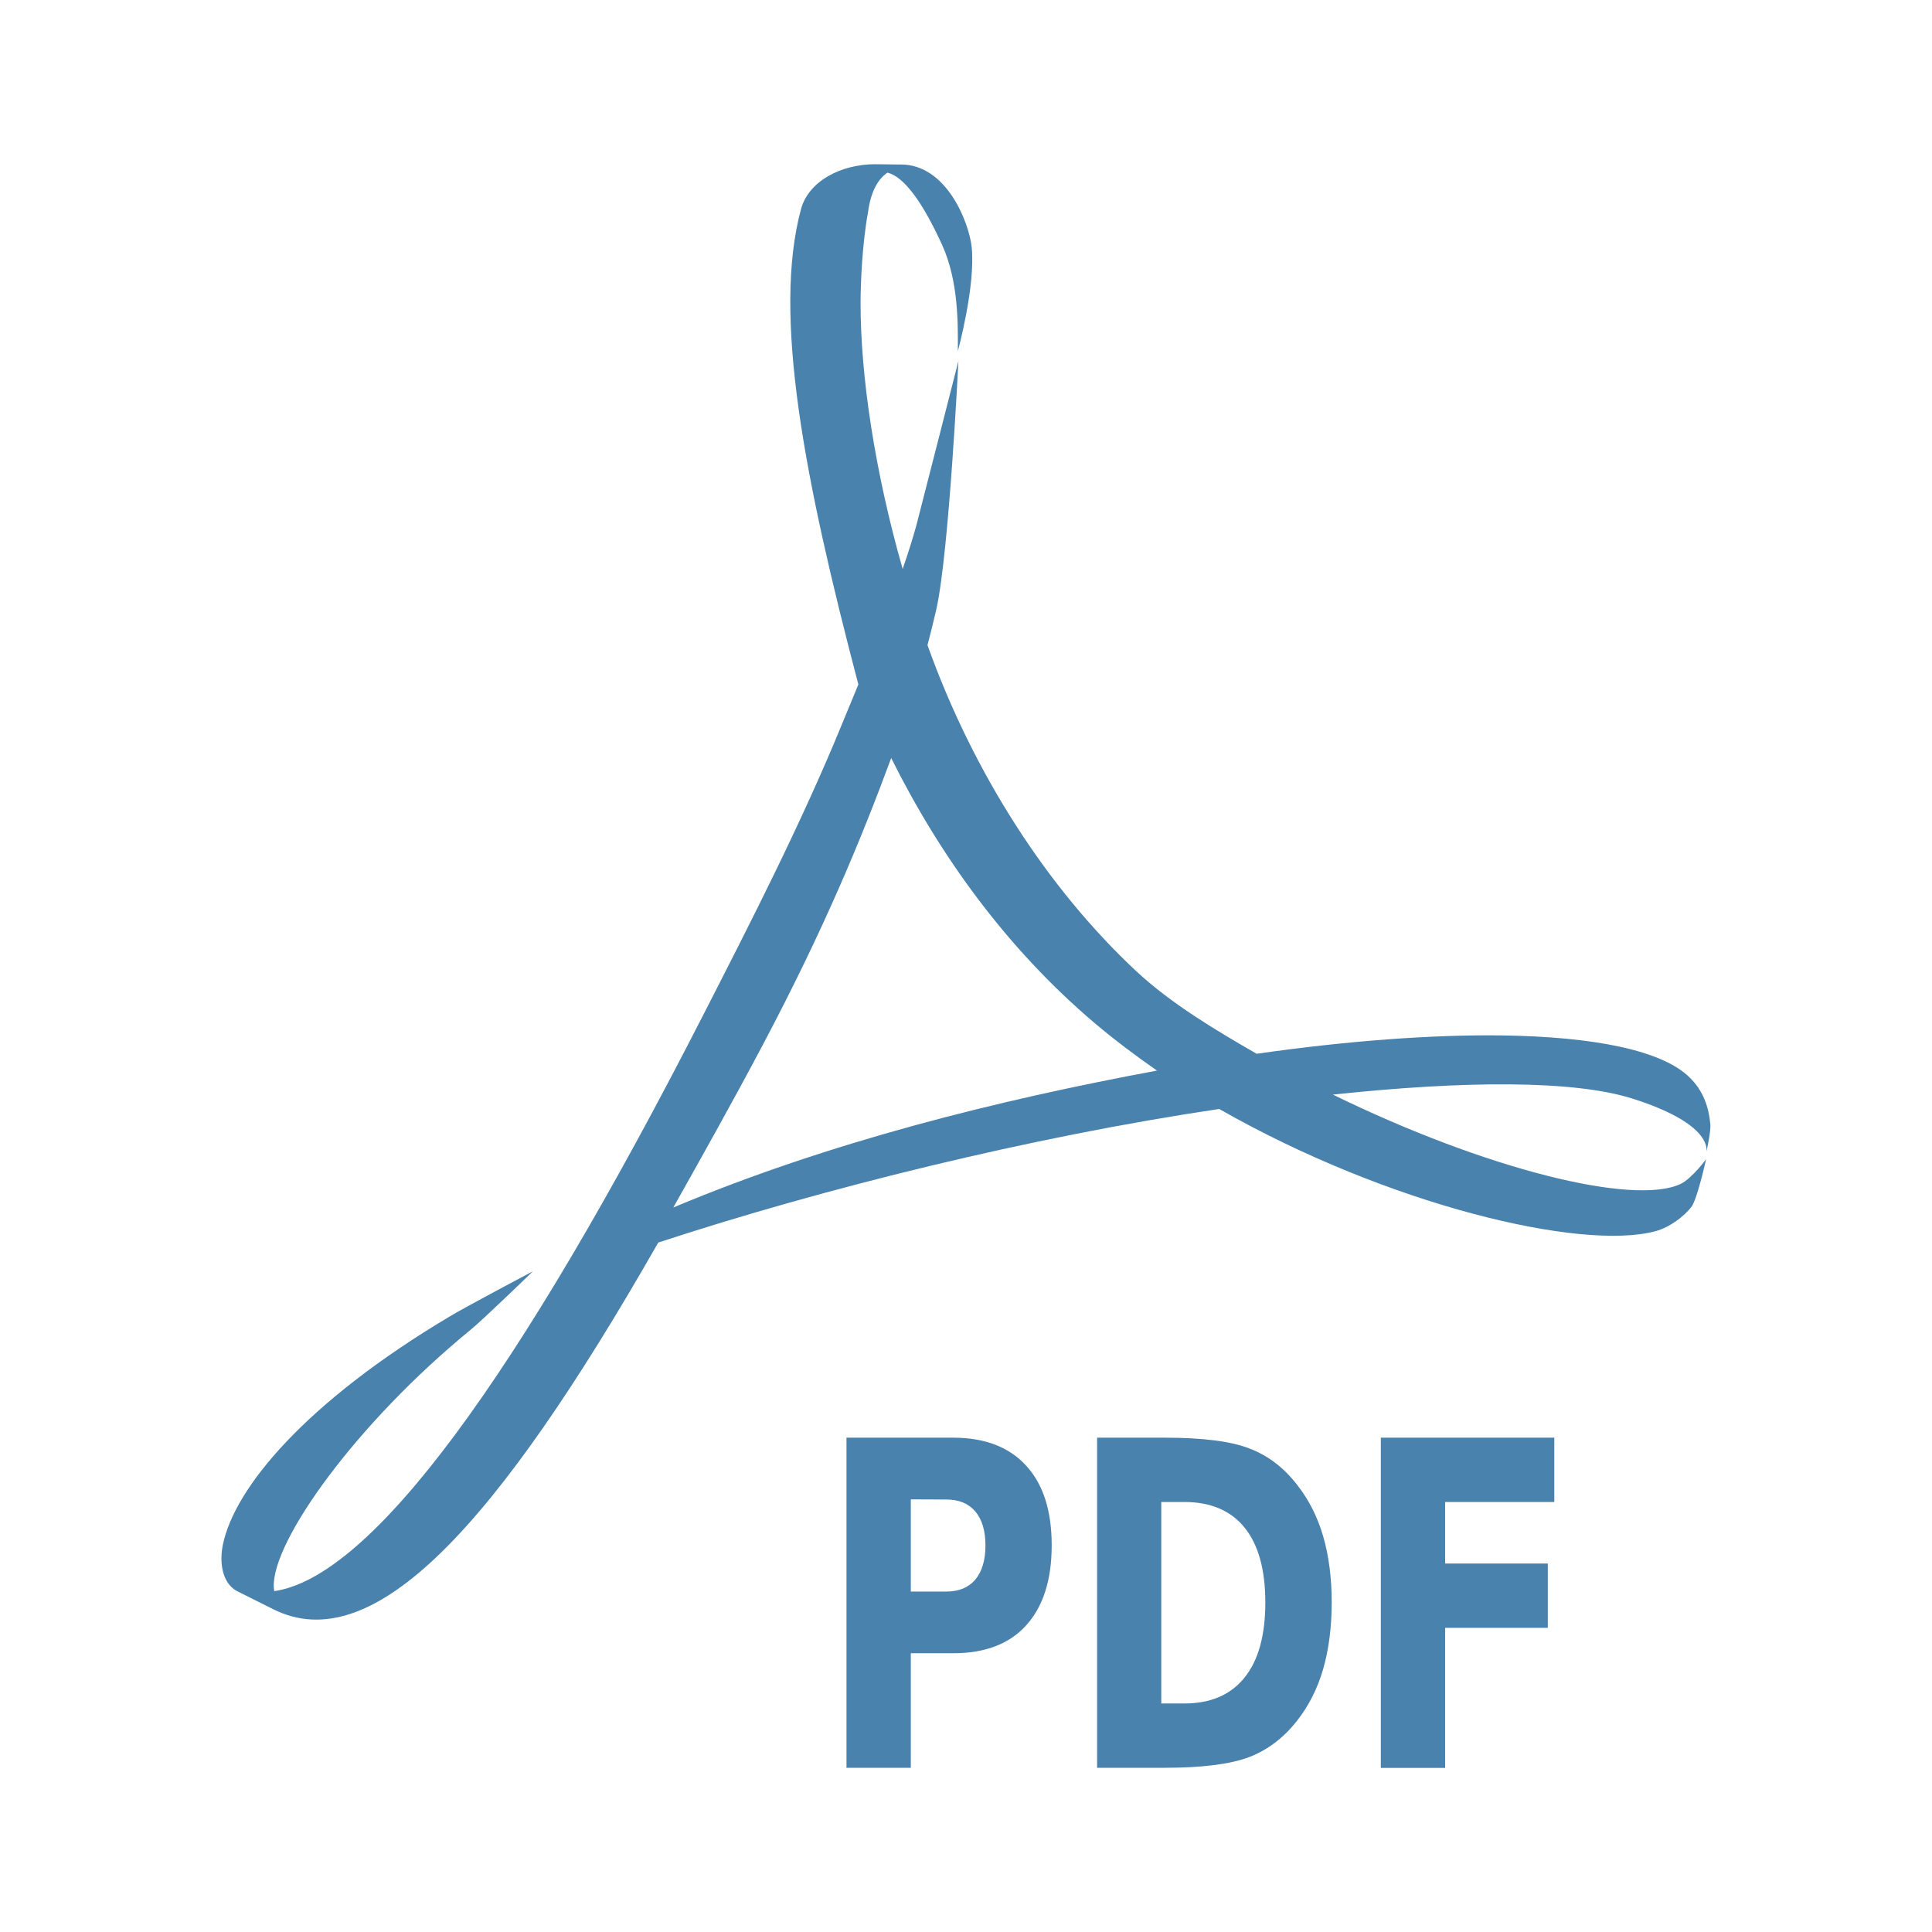 <?xml version="1.0" encoding="utf-8"?>
<!-- Generator: Adobe Illustrator 23.0.3, SVG Export Plug-In . SVG Version: 6.00 Build 0)  -->
<svg version="1.1" id="Ebene_1" xmlns="http://www.w3.org/2000/svg" xmlns:xlink="http://www.w3.org/1999/xlink" x="0px" y="0px"
	 viewBox="0 0 140 140" style="enable-background:new 0 0 140 140;" xml:space="preserve">
<style type="text/css">
	.st0{fill:#4A82AE;}
</style>
<path id="path26" class="st0" d="M55.31,75.65c-2.26,4.27-4.48,8.22-6.52,11.85c11.3-4.74,23.47-7.77,35.05-9.92
	c-1.55-1.08-3.07-2.22-4.49-3.42c-6.38-5.4-11.24-12.14-14.77-19.23C62.35,60.96,59.69,67.36,55.31,75.65 M51.01,73.45
	c3.29-6.44,7.02-13.69,10-20.97l1.19-2.88c-3.9-14.85-6.24-26.77-4.15-34.47c0.56-2.01,2.89-3.23,5.38-3.23l1.51,0.02h0.28
	c3.4-0.05,5.01,4.28,5.19,5.97c0.3,2.8-1,7.55-1,7.55c0-1.92,0.07-5.02-1.14-7.69c-1.41-3.09-2.75-4.94-3.96-5.24
	c-0.61,0.41-1.2,1.25-1.41,2.87c-0.42,2.27-0.54,5.14-0.54,6.62c0,5.23,1.02,12.12,3.05,19.23c0.38-1.1,0.72-2.16,0.99-3.15
	c0.41-1.56,3.05-11.92,3.05-11.92s-0.67,13.78-1.59,17.95c-0.2,0.88-0.42,1.75-0.65,2.64c3.33,9.31,8.71,17.63,15.11,23.61
	c2.53,2.36,5.72,4.26,8.74,6c6.59-0.94,12.67-1.39,17.73-1.33c6.72,0.09,11.66,1.08,13.65,3.05c0.98,0.96,1.38,2.11,1.5,3.41
	c0.03,0.5-0.22,1.69-0.29,1.98c0.07-0.36,0.07-2.13-5.32-3.85c-4.25-1.36-12.2-1.32-21.74-0.3c11.04,5.4,21.79,8.08,25.2,6.47
	c0.83-0.41,1.84-1.79,1.84-1.79s-0.6,2.73-1.03,3.41c-0.55,0.74-1.63,1.54-2.65,1.81c-5.38,1.44-19.39-1.89-31.6-8.86
	C74.7,82.39,59.71,86.1,47.7,90.04c-11.8,20.68-20.68,30.19-27.9,26.57l-2.66-1.33c-1.08-0.62-1.24-2.12-0.99-3.34
	c0.84-4.12,6-10.32,16.38-16.51c1.11-0.68,6.09-3.31,6.09-3.31s-3.68,3.57-4.54,4.26c-8.28,6.78-14.39,15.32-14.24,18.63l0.03,0.29
	C26.9,114.29,37.45,99.98,51.01,73.45"/>
<path id="path30" class="st0" d="M100.06,104.18h12.57v4.66h-7.91v4.46h7.44v4.66h-7.44v10.15h-4.66V104.18 M79.5,104.18h4.91
	c2.75,0,4.79,0.26,6.12,0.78c1.35,0.51,2.5,1.39,3.46,2.63c0.85,1.08,1.48,2.32,1.89,3.73c0.41,1.41,0.62,3.01,0.62,4.79
	c0,1.8-0.21,3.42-0.62,4.84c-0.41,1.41-1.04,2.66-1.89,3.74c-0.97,1.24-2.13,2.12-3.48,2.64c-1.36,0.51-3.39,0.77-6.1,0.77H79.5
	V104.18 M84.15,108.84v14.6h1.67c1.9,0,3.35-0.62,4.36-1.87s1.51-3.07,1.51-5.45c0-2.37-0.5-4.18-1.5-5.42s-2.46-1.86-4.37-1.86
	H84.15 M66,108.65v6.68h2.58c0.9,0,1.6-0.29,2.09-0.86c0.49-0.59,0.74-1.41,0.74-2.48s-0.25-1.89-0.74-2.47
	c-0.5-0.58-1.19-0.86-2.09-0.86L66,108.65 M61.34,104.18h7.73c2.3,0,4.06,0.68,5.29,2.03c1.24,1.35,1.85,3.27,1.85,5.77
	c0,2.51-0.62,4.44-1.85,5.8c-1.22,1.35-2.98,2.02-5.29,2.02H66v8.3h-4.66V104.18"/>
</svg>
